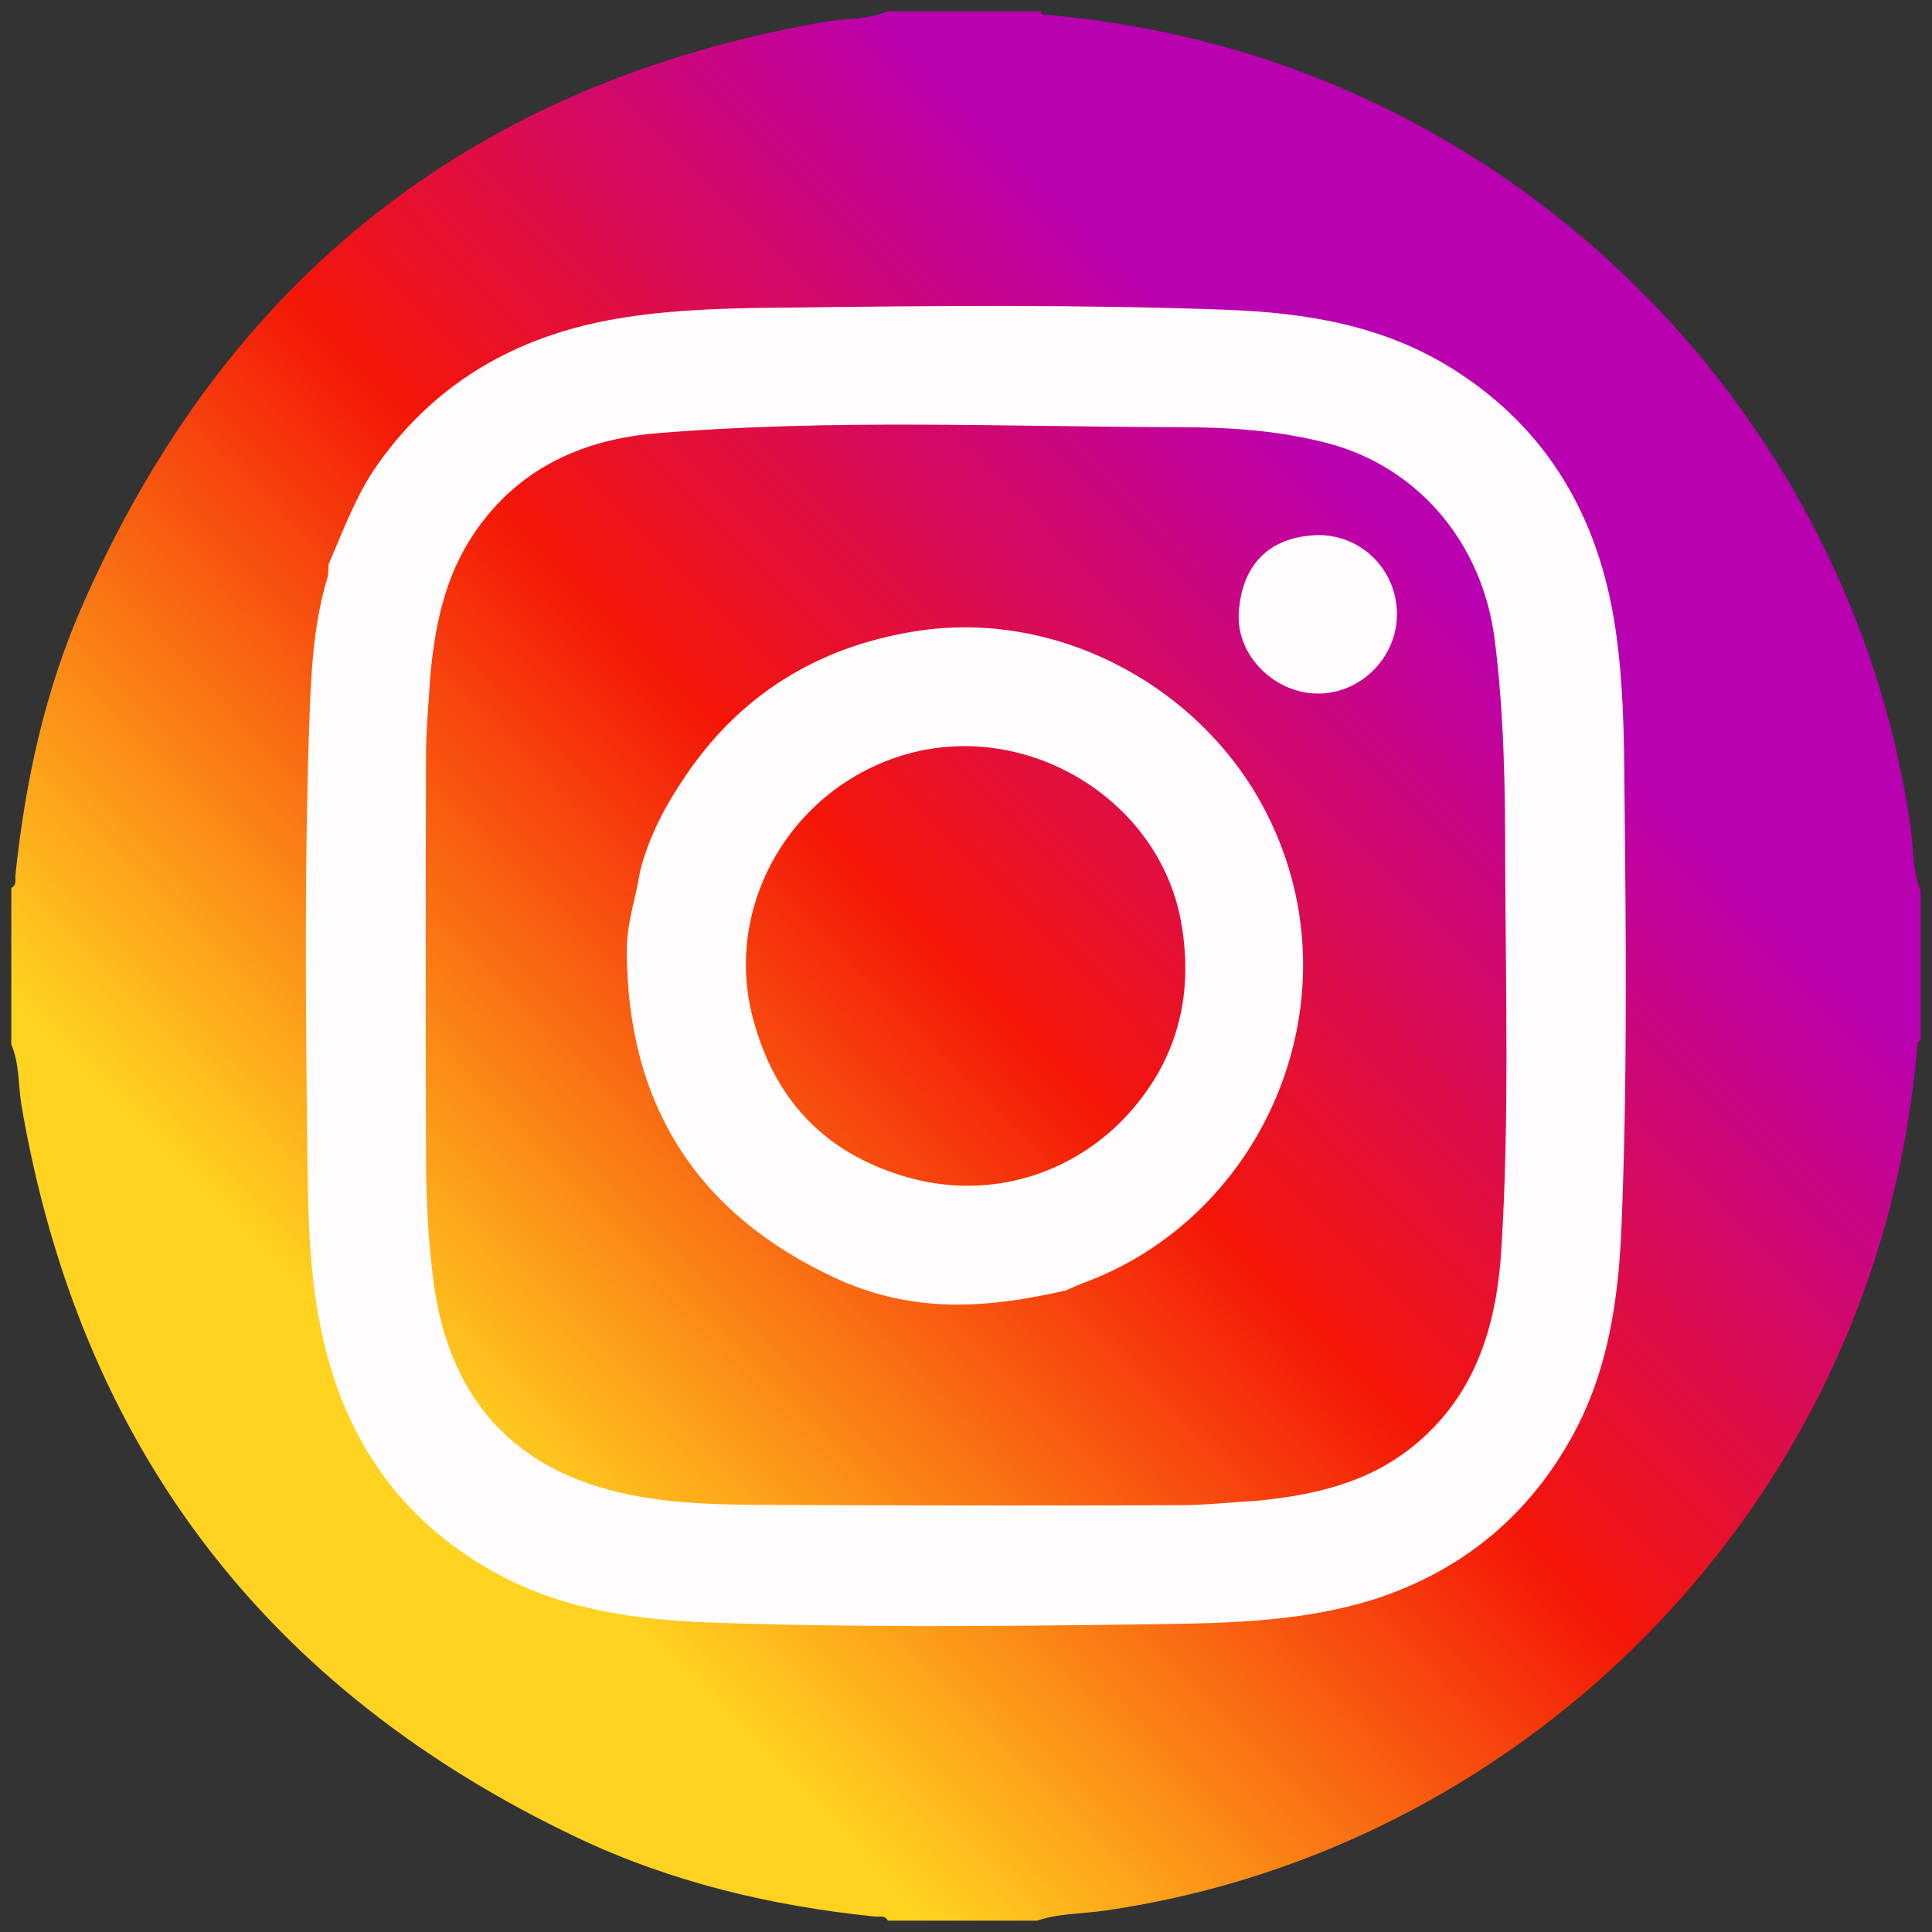 <?xml version="1.0" encoding="utf-8"?>
<!-- Generator: Adobe Illustrator 19.0.0, SVG Export Plug-In . SVG Version: 6.00 Build 0)  -->
<svg version="1.1" id="Layer_1" xmlns="http://www.w3.org/2000/svg" xmlns:xlink="http://www.w3.org/1999/xlink" x="0px" y="0px"
	 viewBox="231 -231 512 512" style="enable-background:new 231 -231 512 512;" xml:space="preserve">
<rect x="231" y="-231" width="512" height="512" fill="#333333" stroke="none"/>
<style type="text/css">
	.st0{fill:url(#SVGID_1_);}
	.st1{fill:#FEFCFC;}
</style>
<g>
	<linearGradient id="SVGID_1_" gradientUnits="userSpaceOnUse" x1="312.118" y1="198.171" x2="661.118" y2="-147.829">
		<stop  offset="0.123" style="stop-color:#FFD320"/>
		<stop  offset="0.5" style="stop-color:#F41507"/>
		<stop  offset="0.836" style="stop-color:#B900B1"/>
	</linearGradient>
	<path class="st0" d="M505.8,278c-13.2,0-26.4,0-39.5,0c-0.8-1.6-2.3-0.9-3.5-1.1c-27.4-2.8-53.9-9.1-78.8-20.9
		c-82.5-39.2-131.8-103.8-147.3-194c-0.9-5.4-0.5-11.1-2.7-16.2c0-13.8,0-27.7,0-41.5c1.6-0.8,0.9-2.3,1.1-3.5
		c2.6-24.7,7.8-48.8,17.8-71.5C291-157.4,356.6-209.1,450-225.3c5.4-0.9,11.1-0.5,16.2-2.7c13.5,0,27,0,40.5,0
		c0.5,1.2,1.6,0.9,2.5,1c12.3,1.1,24.5,3.1,36.5,5.9C645.7-197.6,722.6-113.6,737.3-12c0.8,5.7,0.5,11.7,2.7,17.2
		c0,13.2,0,26.4,0,39.5c-1.1,0.5-0.9,1.6-1,2.6c-1.1,12.5-3.1,24.8-6,37c-23.7,99.7-107.6,176.3-209,191
		C518,276.2,511.7,276,505.8,278z"/>
</g>
<g>
	<path class="st1" d="M596.2,192.5c-20.9,6.8-42.7,6.7-64.3,7c-37.5,0.5-75,0.8-112.4-0.5c-19.6-0.7-38.8-3.3-56.3-12.7
		c-26.4-14.2-41.5-36.7-47.3-65.8c-3.3-16.4-3.3-33.1-3.5-49.8c-0.4-36.1-0.7-72.3,0.5-108.4c0.5-13.6,0.9-27.1,4.9-40.3
		c0.3-1.1,0.2-2.3,0.3-3.5c3.9-9,7.2-18.2,12.9-26.3c16.2-23,38.9-35.1,66.3-39.2c14.7-2.2,29.6-2.4,44.4-2.5
		c38.2-0.5,76.3-0.8,114.5,0.6c21.2,0.8,41.7,4.2,60,15.8c25,15.8,38.4,39.2,42.8,68c2.2,14.4,2.4,28.9,2.5,43.4
		c0.4,38.7,0.8,77.3-0.8,116c-0.8,19.1-3.5,37.8-12.8,54.9C636.4,170.3,619.1,184.8,596.2,192.5z M564.3,166.7
		c15.3-1.5,29.9-4.9,42-15.1c16.1-13.5,21.4-31.9,22.6-51.9c2.1-34.1,1.1-68.3,1-102.4c0-19.4-0.3-38.7-2.7-58.1
		c-3.2-27-21.1-46.6-44.2-52.7c-13.2-3.5-26.7-4.3-40.1-4.3c-45.9-0.1-91.8-2.2-137.6,1.6c-20.1,1.6-37.3,9.5-48.9,26.9
		c-7.6,11.4-10.2,24.4-11.4,37.8c-0.4,7-1.1,14-1.1,20.9c-0.1,35.1-0.1,70.3,0,105.4c0,11.3,0.5,22.6,2,33.9
		c4,30.2,20.5,49.1,49.2,55.8c11.9,2.8,24.1,3.2,36.3,3.3c37.3,0.2,74.6,0.2,111.9,0.1C550.3,167.9,557.3,167.1,564.3,166.7z"/>
	<path class="st1" d="M513.4,111c-10.2,2.3-20.5,4-31.1,3.7c-10.4-0.3-20.4-2.6-29.7-6.9c-36.9-17-55.4-46.1-55.5-86.9
		c0-7.3,2.4-13.9,3.5-20.9c2.3-9.2,6.7-17.5,12-25.3c14.5-21.5,34.9-34.1,60.3-38.3c38.8-6.5,77.5,15.3,94.1,48.8
		c24,48.1-0.3,106.4-49.7,124.1C516.2,109.8,514.8,110.4,513.4,111z M431,40.5c6,21,19.5,34.5,40.5,40.5
		c22.5,6.4,45.1-1.3,59.4-17.8c12.6-14.5,16.5-31.6,13-50.4c-5.9-31.2-39-52.1-70.5-44.5C441.2-23.8,421.7,9.3,431,40.5z"/>
	<path class="st1" d="M580.5-89.2c11.6,0.1,20.7,9.4,20.7,21c0,11.4-9.5,21-20.9,21c-11.5,0-21.8-10.1-21-21.5
		C560.1-81.1,567.1-88.9,580.5-89.2z"/>
</g>
</svg>
